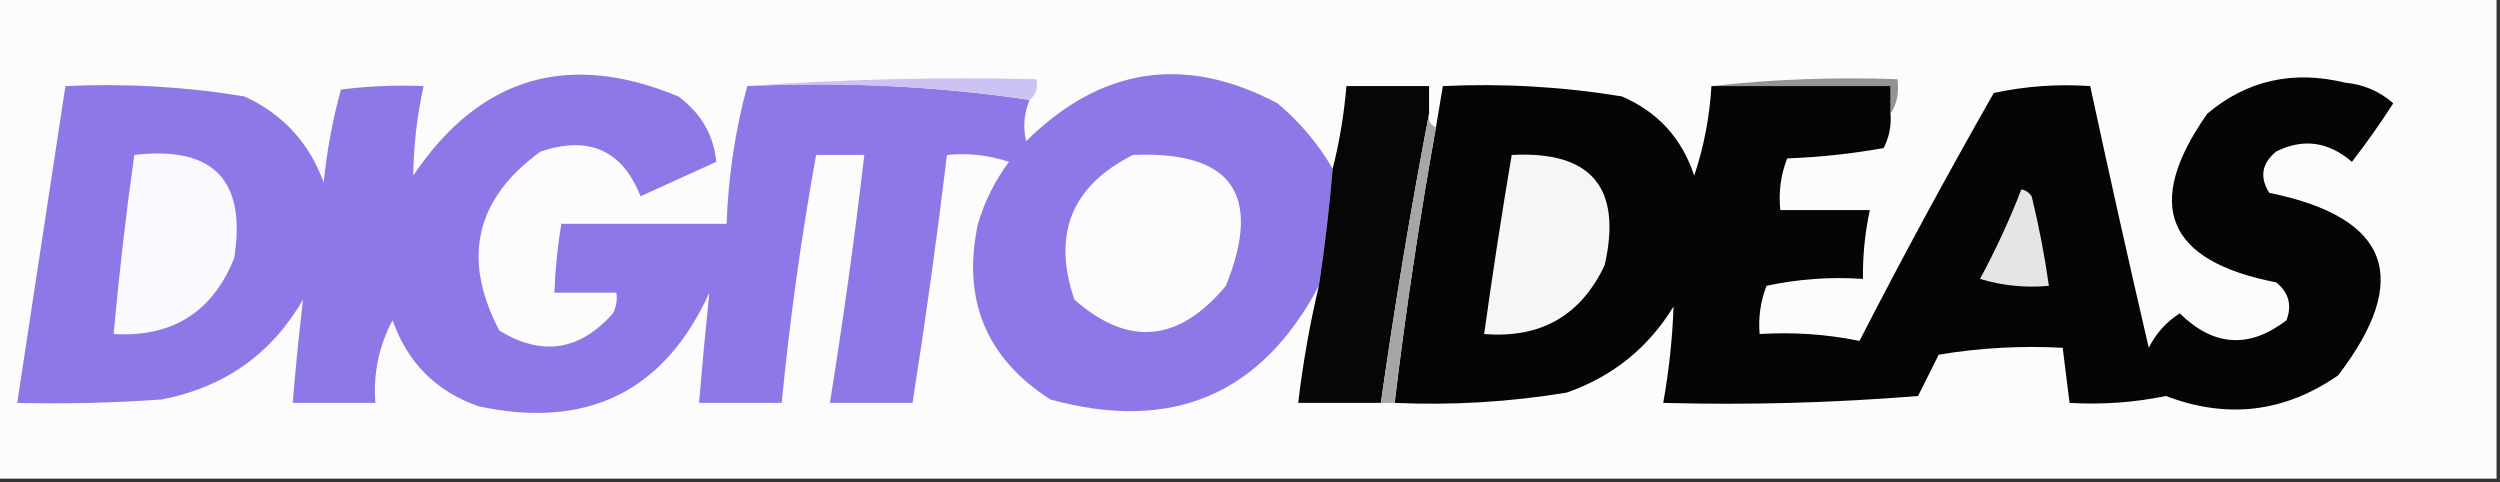 <svg xmlns="http://www.w3.org/2000/svg" xmlns:xlink="http://www.w3.org/1999/xlink" width="363px" height="70px" style="shape-rendering:geometricPrecision; text-rendering:geometricPrecision; image-rendering:optimizeQuality; fill-rule:evenodd; clip-rule:evenodd"><rect width="100%" height="100%" fill="#333333" stroke="none"/><g><path style="opacity:1" fill="#fcfcfc" d="M -0.5,-0.5 C 120.5,-0.5 241.5,-0.5 362.5,-0.5C 362.5,22.833 362.5,46.167 362.5,69.5C 241.5,69.5 120.5,69.5 -0.5,69.5C -0.5,46.167 -0.5,22.833 -0.5,-0.5 Z"></path></g><g><path style="opacity:1" fill="#8e77e7" d="M 108.5,12.5 C 122.541,11.851 136.208,12.518 149.5,14.5C 148.677,16.455 148.51,18.455 149,20.5C 159.882,9.733 172.049,7.9 185.5,15C 188.783,17.772 191.45,20.939 193.5,24.5C 193.02,30.191 192.354,35.858 191.5,41.5C 183.125,57.342 170.125,62.842 152.5,58C 143.158,51.989 139.658,43.489 142,32.5C 142.973,29.221 144.473,26.221 146.5,23.5C 143.572,22.516 140.572,22.183 137.5,22.5C 136.051,34.527 134.384,46.527 132.5,58.5C 128.5,58.5 124.5,58.5 120.5,58.5C 122.425,46.539 124.092,34.539 125.5,22.5C 123.167,22.5 120.833,22.5 118.5,22.5C 116.342,34.434 114.675,46.434 113.5,58.5C 109.5,58.5 105.5,58.5 101.5,58.5C 101.948,53.116 102.448,47.783 103,42.5C 96.448,56.859 85.281,62.359 69.5,59C 63.333,56.833 59.167,52.667 57,46.5C 55.011,50.253 54.178,54.253 54.5,58.5C 50.5,58.5 46.5,58.5 42.5,58.5C 42.92,53.441 43.42,48.441 44,43.5C 39.411,51.41 32.578,56.243 23.5,58C 16.508,58.5 9.508,58.666 2.5,58.5C 4.833,43.167 7.167,27.833 9.5,12.5C 18.25,12.09 26.916,12.59 35.5,14C 41.061,16.562 44.895,20.728 47,26.5C 47.466,21.891 48.3,17.391 49.5,13C 53.486,12.501 57.486,12.335 61.5,12.5C 60.556,16.817 60.056,21.151 60,25.5C 69.627,11.181 82.46,7.348 98.5,14C 101.803,16.454 103.637,19.621 104,23.5C 100.333,25.167 96.667,26.833 93,28.5C 90.374,21.817 85.541,19.65 78.5,22C 69.02,28.864 67.02,37.531 72.5,48C 78.675,51.777 84.175,50.943 89,45.5C 89.483,44.552 89.65,43.552 89.5,42.5C 86.5,42.5 83.5,42.5 80.5,42.5C 80.616,39.14 80.949,35.807 81.5,32.5C 89.5,32.5 97.5,32.5 105.5,32.5C 105.754,25.593 106.754,18.926 108.5,12.5 Z"></path></g><g><path style="opacity:1" fill="#ccc2f4" d="M 108.5,12.5 C 122.323,11.504 136.323,11.171 150.5,11.5C 150.737,12.791 150.404,13.791 149.5,14.5C 136.208,12.518 122.541,11.851 108.5,12.5 Z"></path></g><g><path style="opacity:1" fill="#939393" d="M 248.5,12.5 C 257.318,11.507 266.318,11.173 275.5,11.5C 275.784,13.415 275.451,15.081 274.5,16.5C 274.5,15.167 274.5,13.833 274.5,12.5C 265.833,12.5 257.167,12.5 248.5,12.5 Z"></path></g><g><path style="opacity:1" fill="#050505" d="M 202.5,58.5 C 204.112,45.108 206.112,31.774 208.5,18.5C 208.833,16.5 209.167,14.5 209.5,12.5C 218.25,12.09 226.916,12.59 235.5,14C 240.712,16.247 244.212,20.08 246,25.5C 247.399,21.347 248.232,17.014 248.5,12.5C 257.167,12.5 265.833,12.5 274.5,12.5C 274.5,13.833 274.5,15.167 274.5,16.5C 274.643,18.262 274.309,19.929 273.5,21.5C 268.868,22.328 264.202,22.828 259.5,23C 258.565,25.381 258.232,27.881 258.5,30.5C 262.833,30.5 267.167,30.5 271.5,30.5C 270.793,33.786 270.46,37.119 270.5,40.5C 265.786,40.173 261.12,40.507 256.5,41.5C 255.626,43.747 255.292,46.08 255.5,48.5C 260.43,48.197 265.263,48.531 270,49.5C 276.246,37.34 282.746,25.34 289.5,13.5C 294.12,12.507 298.786,12.173 303.5,12.5C 306.23,25.189 309.063,37.856 312,50.5C 313.041,48.415 314.541,46.748 316.5,45.5C 321.426,50.326 326.593,50.659 332,46.5C 332.825,44.299 332.325,42.466 330.5,41C 314.531,37.901 311.197,29.735 320.5,16.5C 326.253,11.663 332.919,10.163 340.5,12C 343.177,12.249 345.51,13.249 347.5,15C 345.623,17.921 343.623,20.754 341.5,23.5C 338.076,20.552 334.409,20.052 330.5,22C 328.398,23.733 328.065,25.733 329.5,28C 346.946,31.557 350.279,40.39 339.5,54.5C 331.722,59.89 323.389,60.89 314.5,57.5C 309.9,58.444 305.233,58.777 300.5,58.5C 300.167,55.833 299.833,53.167 299.5,50.5C 293.463,50.171 287.463,50.504 281.5,51.5C 280.5,53.5 279.5,55.5 278.5,57.5C 266.185,58.499 253.851,58.832 241.5,58.5C 242.336,53.831 242.836,49.164 243,44.5C 239.329,50.503 234.162,54.669 227.5,57C 219.236,58.37 210.903,58.87 202.5,58.5 Z"></path></g><g><path style="opacity:1" fill="#060607" d="M 207.5,16.5 C 204.851,30.317 202.518,44.317 200.5,58.5C 196.5,58.5 192.5,58.5 188.5,58.5C 189.177,52.771 190.177,47.105 191.5,41.5C 192.354,35.858 193.02,30.191 193.5,24.5C 194.482,20.684 195.149,16.684 195.5,12.5C 199.5,12.5 203.5,12.5 207.5,12.5C 207.5,13.833 207.5,15.167 207.5,16.5 Z"></path></g><g><path style="opacity:1" fill="#faf9fe" d="M 19.5,22.5 C 30.989,21.155 35.823,26.155 34,37.5C 30.843,45.333 25.009,49 16.5,48.5C 17.283,39.805 18.283,31.138 19.5,22.5 Z"></path></g><g><path style="opacity:1" fill="#fcfcfe" d="M 164.5,22.5 C 178.855,21.883 183.355,28.216 178,41.5C 171.152,49.724 163.818,50.391 156,43.5C 152.763,33.982 155.596,26.982 164.5,22.5 Z"></path></g><g><path style="opacity:1" fill="#f6f6f6" d="M 219.5,22.5 C 231.061,21.894 235.561,27.227 233,38.5C 229.541,45.833 223.708,49.166 215.5,48.5C 216.707,39.801 218.04,31.135 219.5,22.5 Z"></path></g><g><path style="opacity:1" fill="#e5e5e5" d="M 293.5,27.5 C 294.117,27.611 294.617,27.944 295,28.5C 296.05,32.803 296.884,37.137 297.5,41.5C 294.102,41.82 290.768,41.487 287.5,40.5C 289.785,36.265 291.785,31.931 293.5,27.5 Z"></path></g><g><path style="opacity:1" fill="#a6a6a6" d="M 207.5,16.5 C 207.328,17.492 207.662,18.158 208.5,18.5C 206.112,31.774 204.112,45.108 202.5,58.5C 201.833,58.5 201.167,58.5 200.5,58.5C 202.518,44.317 204.851,30.317 207.5,16.5 Z"></path></g></svg>